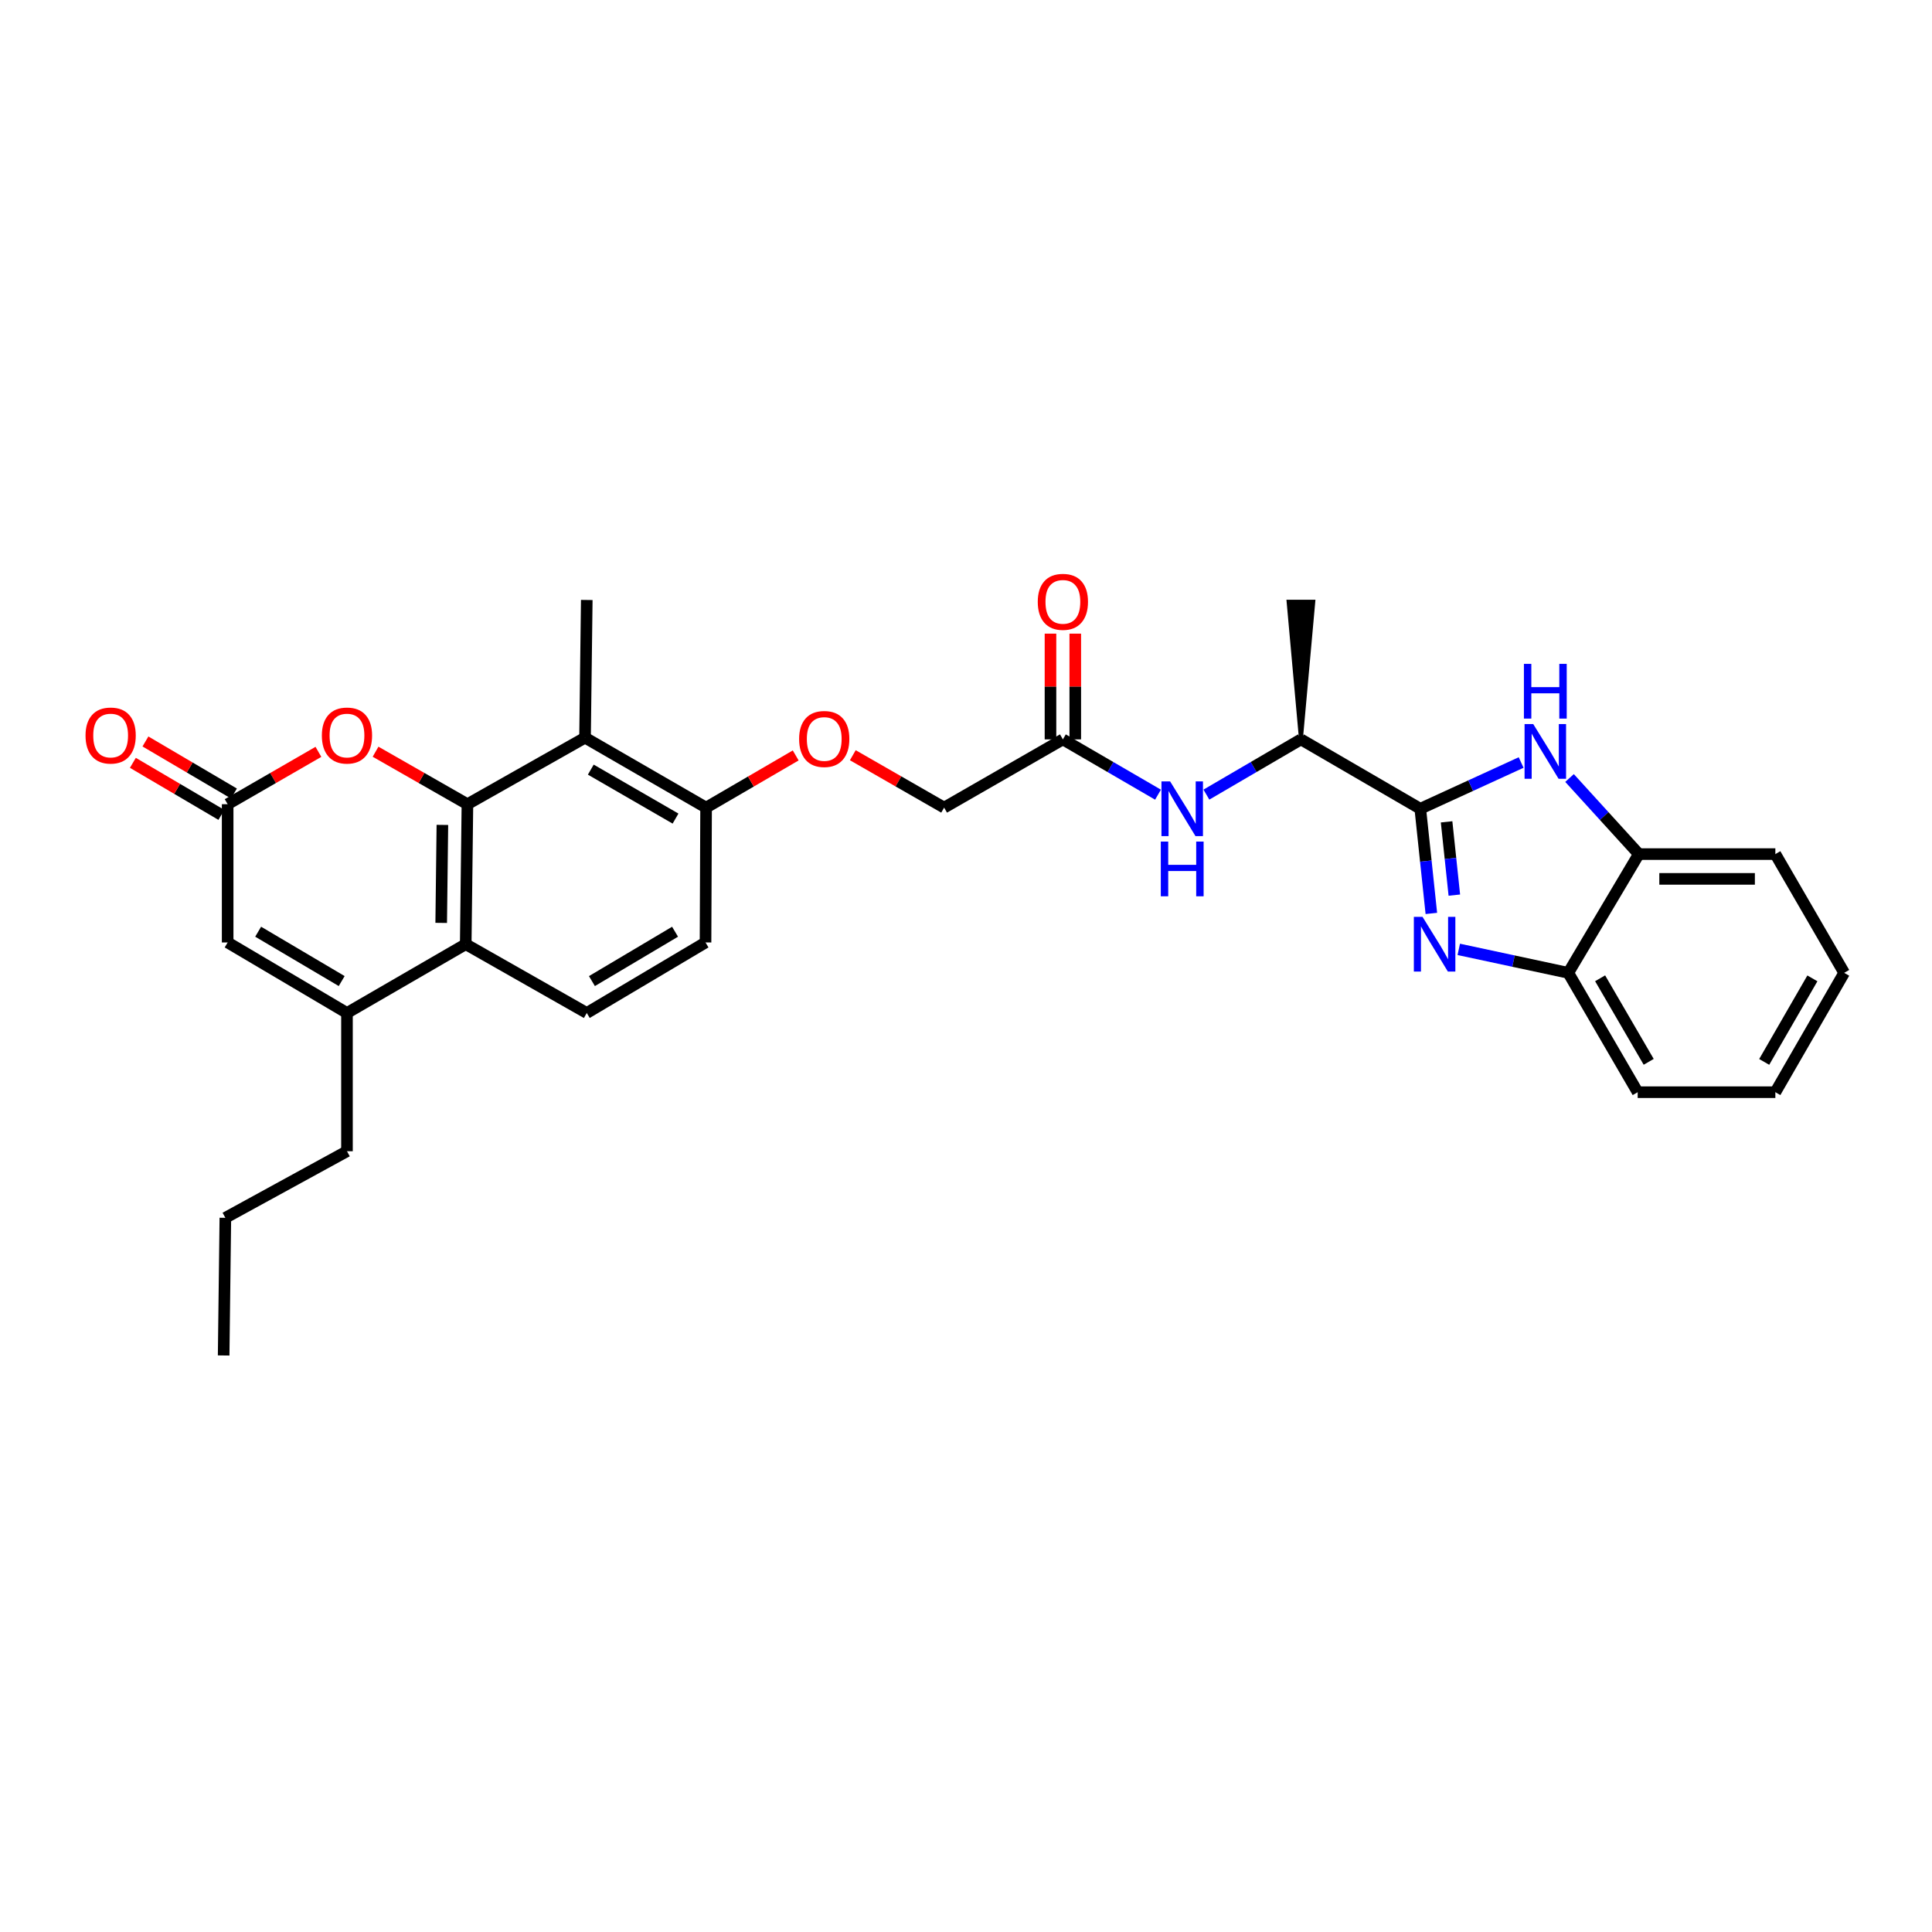 <?xml version='1.0' encoding='iso-8859-1'?>
<svg version='1.1' baseProfile='full'
              xmlns='http://www.w3.org/2000/svg'
                      xmlns:rdkit='http://www.rdkit.org/xml'
                      xmlns:xlink='http://www.w3.org/1999/xlink'
                  xml:space='preserve'
width='1000px' height='1000px' viewBox='0 0 1000 1000'>
<!-- END OF HEADER -->
<rect style='opacity:1.0;fill:#FFFFFF;stroke:none' width='1000' height='1000' x='0' y='0'> </rect>
<path class='bond-3' d='M 241.937,416.256 L 241.06,488.713' style='fill:none;fill-rule:evenodd;stroke:#000000;stroke-width:6px;stroke-linecap:butt;stroke-linejoin:miter;stroke-opacity:1' />
<path class='bond-3' d='M 228.978,426.969 L 228.365,477.689' style='fill:none;fill-rule:evenodd;stroke:#000000;stroke-width:6px;stroke-linecap:butt;stroke-linejoin:miter;stroke-opacity:1' />
<path class='bond-5' d='M 241.937,416.256 L 218.162,402.67' style='fill:none;fill-rule:evenodd;stroke:#000000;stroke-width:6px;stroke-linecap:butt;stroke-linejoin:miter;stroke-opacity:1' />
<path class='bond-5' d='M 218.162,402.67 L 194.388,389.084' style='fill:none;fill-rule:evenodd;stroke:#FF0000;stroke-width:6px;stroke-linecap:butt;stroke-linejoin:miter;stroke-opacity:1' />
<path class='bond-6' d='M 241.937,416.256 L 302.813,381.82' style='fill:none;fill-rule:evenodd;stroke:#000000;stroke-width:6px;stroke-linecap:butt;stroke-linejoin:miter;stroke-opacity:1' />
<path class='bond-0' d='M 735.137,418.608 L 673.363,382.704' style='fill:none;fill-rule:evenodd;stroke:#000000;stroke-width:6px;stroke-linecap:butt;stroke-linejoin:miter;stroke-opacity:1' />
<path class='bond-1' d='M 735.137,418.608 L 738.001,445.699' style='fill:none;fill-rule:evenodd;stroke:#000000;stroke-width:6px;stroke-linecap:butt;stroke-linejoin:miter;stroke-opacity:1' />
<path class='bond-1' d='M 738.001,445.699 L 740.865,472.79' style='fill:none;fill-rule:evenodd;stroke:#0000FF;stroke-width:6px;stroke-linecap:butt;stroke-linejoin:miter;stroke-opacity:1' />
<path class='bond-1' d='M 748.753,425.386 L 750.758,444.35' style='fill:none;fill-rule:evenodd;stroke:#000000;stroke-width:6px;stroke-linecap:butt;stroke-linejoin:miter;stroke-opacity:1' />
<path class='bond-1' d='M 750.758,444.35 L 752.763,463.314' style='fill:none;fill-rule:evenodd;stroke:#0000FF;stroke-width:6px;stroke-linecap:butt;stroke-linejoin:miter;stroke-opacity:1' />
<path class='bond-2' d='M 735.137,418.608 L 761.236,406.641' style='fill:none;fill-rule:evenodd;stroke:#000000;stroke-width:6px;stroke-linecap:butt;stroke-linejoin:miter;stroke-opacity:1' />
<path class='bond-2' d='M 761.236,406.641 L 787.334,394.673' style='fill:none;fill-rule:evenodd;stroke:#0000FF;stroke-width:6px;stroke-linecap:butt;stroke-linejoin:miter;stroke-opacity:1' />
<path class='bond-9' d='M 755.058,491.394 L 783.4,497.469' style='fill:none;fill-rule:evenodd;stroke:#0000FF;stroke-width:6px;stroke-linecap:butt;stroke-linejoin:miter;stroke-opacity:1' />
<path class='bond-9' d='M 783.4,497.469 L 811.741,503.543' style='fill:none;fill-rule:evenodd;stroke:#000000;stroke-width:6px;stroke-linecap:butt;stroke-linejoin:miter;stroke-opacity:1' />
<path class='bond-10' d='M 812.391,402.697 L 830.325,422.386' style='fill:none;fill-rule:evenodd;stroke:#0000FF;stroke-width:6px;stroke-linecap:butt;stroke-linejoin:miter;stroke-opacity:1' />
<path class='bond-10' d='M 830.325,422.386 L 848.258,442.076' style='fill:none;fill-rule:evenodd;stroke:#000000;stroke-width:6px;stroke-linecap:butt;stroke-linejoin:miter;stroke-opacity:1' />
<path class='bond-4' d='M 241.06,488.713 L 179.593,524.318' style='fill:none;fill-rule:evenodd;stroke:#000000;stroke-width:6px;stroke-linecap:butt;stroke-linejoin:miter;stroke-opacity:1' />
<path class='bond-13' d='M 241.06,488.713 L 303.711,524.318' style='fill:none;fill-rule:evenodd;stroke:#000000;stroke-width:6px;stroke-linecap:butt;stroke-linejoin:miter;stroke-opacity:1' />
<path class='bond-21' d='M 179.593,524.318 L 179.593,595.876' style='fill:none;fill-rule:evenodd;stroke:#000000;stroke-width:6px;stroke-linecap:butt;stroke-linejoin:miter;stroke-opacity:1' />
<path class='bond-31' d='M 179.593,524.318 L 117.833,487.815' style='fill:none;fill-rule:evenodd;stroke:#000000;stroke-width:6px;stroke-linecap:butt;stroke-linejoin:miter;stroke-opacity:1' />
<path class='bond-31' d='M 176.856,507.799 L 133.624,482.247' style='fill:none;fill-rule:evenodd;stroke:#000000;stroke-width:6px;stroke-linecap:butt;stroke-linejoin:miter;stroke-opacity:1' />
<path class='bond-7' d='M 164.81,389.157 L 141.322,402.707' style='fill:none;fill-rule:evenodd;stroke:#FF0000;stroke-width:6px;stroke-linecap:butt;stroke-linejoin:miter;stroke-opacity:1' />
<path class='bond-7' d='M 141.322,402.707 L 117.833,416.256' style='fill:none;fill-rule:evenodd;stroke:#000000;stroke-width:6px;stroke-linecap:butt;stroke-linejoin:miter;stroke-opacity:1' />
<path class='bond-15' d='M 302.813,381.82 L 365.47,418.023' style='fill:none;fill-rule:evenodd;stroke:#000000;stroke-width:6px;stroke-linecap:butt;stroke-linejoin:miter;stroke-opacity:1' />
<path class='bond-15' d='M 305.794,398.358 L 349.654,423.7' style='fill:none;fill-rule:evenodd;stroke:#000000;stroke-width:6px;stroke-linecap:butt;stroke-linejoin:miter;stroke-opacity:1' />
<path class='bond-22' d='M 302.813,381.82 L 303.711,310.546' style='fill:none;fill-rule:evenodd;stroke:#000000;stroke-width:6px;stroke-linecap:butt;stroke-linejoin:miter;stroke-opacity:1' />
<path class='bond-8' d='M 117.833,416.256 L 117.833,487.815' style='fill:none;fill-rule:evenodd;stroke:#000000;stroke-width:6px;stroke-linecap:butt;stroke-linejoin:miter;stroke-opacity:1' />
<path class='bond-17' d='M 121.085,410.728 L 98.182,397.255' style='fill:none;fill-rule:evenodd;stroke:#000000;stroke-width:6px;stroke-linecap:butt;stroke-linejoin:miter;stroke-opacity:1' />
<path class='bond-17' d='M 98.182,397.255 L 75.279,383.782' style='fill:none;fill-rule:evenodd;stroke:#FF0000;stroke-width:6px;stroke-linecap:butt;stroke-linejoin:miter;stroke-opacity:1' />
<path class='bond-17' d='M 114.581,421.784 L 91.678,408.312' style='fill:none;fill-rule:evenodd;stroke:#000000;stroke-width:6px;stroke-linecap:butt;stroke-linejoin:miter;stroke-opacity:1' />
<path class='bond-17' d='M 91.678,408.312 L 68.775,394.839' style='fill:none;fill-rule:evenodd;stroke:#FF0000;stroke-width:6px;stroke-linecap:butt;stroke-linejoin:miter;stroke-opacity:1' />
<path class='bond-23' d='M 811.741,503.543 L 847.66,565.317' style='fill:none;fill-rule:evenodd;stroke:#000000;stroke-width:6px;stroke-linecap:butt;stroke-linejoin:miter;stroke-opacity:1' />
<path class='bond-23' d='M 828.219,506.361 L 853.362,549.603' style='fill:none;fill-rule:evenodd;stroke:#000000;stroke-width:6px;stroke-linecap:butt;stroke-linejoin:miter;stroke-opacity:1' />
<path class='bond-32' d='M 811.741,503.543 L 848.258,442.076' style='fill:none;fill-rule:evenodd;stroke:#000000;stroke-width:6px;stroke-linecap:butt;stroke-linejoin:miter;stroke-opacity:1' />
<path class='bond-24' d='M 848.258,442.076 L 918.919,442.076' style='fill:none;fill-rule:evenodd;stroke:#000000;stroke-width:6px;stroke-linecap:butt;stroke-linejoin:miter;stroke-opacity:1' />
<path class='bond-24' d='M 858.858,454.904 L 908.32,454.904' style='fill:none;fill-rule:evenodd;stroke:#000000;stroke-width:6px;stroke-linecap:butt;stroke-linejoin:miter;stroke-opacity:1' />
<path class='bond-11' d='M 599.384,411.327 L 574.764,397.015' style='fill:none;fill-rule:evenodd;stroke:#0000FF;stroke-width:6px;stroke-linecap:butt;stroke-linejoin:miter;stroke-opacity:1' />
<path class='bond-11' d='M 574.764,397.015 L 550.143,382.704' style='fill:none;fill-rule:evenodd;stroke:#000000;stroke-width:6px;stroke-linecap:butt;stroke-linejoin:miter;stroke-opacity:1' />
<path class='bond-12' d='M 624.429,411.293 L 648.896,396.999' style='fill:none;fill-rule:evenodd;stroke:#0000FF;stroke-width:6px;stroke-linecap:butt;stroke-linejoin:miter;stroke-opacity:1' />
<path class='bond-12' d='M 648.896,396.999 L 673.363,382.704' style='fill:none;fill-rule:evenodd;stroke:#000000;stroke-width:6px;stroke-linecap:butt;stroke-linejoin:miter;stroke-opacity:1' />
<path class='bond-25' d='M 673.363,382.704 L 679.777,311.43 L 666.949,311.43 Z' style='fill:#000000;fill-rule:evenodd;fill-opacity:1;stroke:#000000;stroke-width:2px;stroke-linecap:butt;stroke-linejoin:miter;stroke-opacity:1;' />
<path class='bond-30' d='M 303.711,524.318 L 365.178,487.815' style='fill:none;fill-rule:evenodd;stroke:#000000;stroke-width:6px;stroke-linecap:butt;stroke-linejoin:miter;stroke-opacity:1' />
<path class='bond-30' d='M 306.381,507.812 L 349.408,482.26' style='fill:none;fill-rule:evenodd;stroke:#000000;stroke-width:6px;stroke-linecap:butt;stroke-linejoin:miter;stroke-opacity:1' />
<path class='bond-14' d='M 550.143,382.704 L 488.676,418.023' style='fill:none;fill-rule:evenodd;stroke:#000000;stroke-width:6px;stroke-linecap:butt;stroke-linejoin:miter;stroke-opacity:1' />
<path class='bond-19' d='M 556.557,382.704 L 556.557,355.338' style='fill:none;fill-rule:evenodd;stroke:#000000;stroke-width:6px;stroke-linecap:butt;stroke-linejoin:miter;stroke-opacity:1' />
<path class='bond-19' d='M 556.557,355.338 L 556.557,327.972' style='fill:none;fill-rule:evenodd;stroke:#FF0000;stroke-width:6px;stroke-linecap:butt;stroke-linejoin:miter;stroke-opacity:1' />
<path class='bond-19' d='M 543.729,382.704 L 543.729,355.338' style='fill:none;fill-rule:evenodd;stroke:#000000;stroke-width:6px;stroke-linecap:butt;stroke-linejoin:miter;stroke-opacity:1' />
<path class='bond-19' d='M 543.729,355.338 L 543.729,327.972' style='fill:none;fill-rule:evenodd;stroke:#FF0000;stroke-width:6px;stroke-linecap:butt;stroke-linejoin:miter;stroke-opacity:1' />
<path class='bond-16' d='M 365.47,418.023 L 388.663,404.518' style='fill:none;fill-rule:evenodd;stroke:#000000;stroke-width:6px;stroke-linecap:butt;stroke-linejoin:miter;stroke-opacity:1' />
<path class='bond-16' d='M 388.663,404.518 L 411.855,391.012' style='fill:none;fill-rule:evenodd;stroke:#FF0000;stroke-width:6px;stroke-linecap:butt;stroke-linejoin:miter;stroke-opacity:1' />
<path class='bond-18' d='M 365.47,418.023 L 365.178,487.815' style='fill:none;fill-rule:evenodd;stroke:#000000;stroke-width:6px;stroke-linecap:butt;stroke-linejoin:miter;stroke-opacity:1' />
<path class='bond-20' d='M 441.413,390.899 L 465.044,404.461' style='fill:none;fill-rule:evenodd;stroke:#FF0000;stroke-width:6px;stroke-linecap:butt;stroke-linejoin:miter;stroke-opacity:1' />
<path class='bond-20' d='M 465.044,404.461 L 488.676,418.023' style='fill:none;fill-rule:evenodd;stroke:#000000;stroke-width:6px;stroke-linecap:butt;stroke-linejoin:miter;stroke-opacity:1' />
<path class='bond-26' d='M 179.593,595.876 L 116.643,630.341' style='fill:none;fill-rule:evenodd;stroke:#000000;stroke-width:6px;stroke-linecap:butt;stroke-linejoin:miter;stroke-opacity:1' />
<path class='bond-28' d='M 847.66,565.317 L 918.919,565.317' style='fill:none;fill-rule:evenodd;stroke:#000000;stroke-width:6px;stroke-linecap:butt;stroke-linejoin:miter;stroke-opacity:1' />
<path class='bond-27' d='M 918.919,442.076 L 954.545,503.543' style='fill:none;fill-rule:evenodd;stroke:#000000;stroke-width:6px;stroke-linecap:butt;stroke-linejoin:miter;stroke-opacity:1' />
<path class='bond-29' d='M 116.643,630.341 L 115.759,701.586' style='fill:none;fill-rule:evenodd;stroke:#000000;stroke-width:6px;stroke-linecap:butt;stroke-linejoin:miter;stroke-opacity:1' />
<path class='bond-33' d='M 954.545,503.543 L 918.919,565.317' style='fill:none;fill-rule:evenodd;stroke:#000000;stroke-width:6px;stroke-linecap:butt;stroke-linejoin:miter;stroke-opacity:1' />
<path class='bond-33' d='M 938.089,506.401 L 913.151,549.642' style='fill:none;fill-rule:evenodd;stroke:#000000;stroke-width:6px;stroke-linecap:butt;stroke-linejoin:miter;stroke-opacity:1' />
<path  class='atom-2' d='M 736.289 474.553
L 745.569 489.553
Q 746.489 491.033, 747.969 493.713
Q 749.449 496.393, 749.529 496.553
L 749.529 474.553
L 753.289 474.553
L 753.289 502.873
L 749.409 502.873
L 739.449 486.473
Q 738.289 484.553, 737.049 482.353
Q 735.849 480.153, 735.489 479.473
L 735.489 502.873
L 731.809 502.873
L 731.809 474.553
L 736.289 474.553
' fill='#0000FF'/>
<path  class='atom-3' d='M 793.594 374.772
L 802.874 389.772
Q 803.794 391.252, 805.274 393.932
Q 806.754 396.612, 806.834 396.772
L 806.834 374.772
L 810.594 374.772
L 810.594 403.092
L 806.714 403.092
L 796.754 386.692
Q 795.594 384.772, 794.354 382.572
Q 793.154 380.372, 792.794 379.692
L 792.794 403.092
L 789.114 403.092
L 789.114 374.772
L 793.594 374.772
' fill='#0000FF'/>
<path  class='atom-3' d='M 788.774 343.62
L 792.614 343.62
L 792.614 355.66
L 807.094 355.66
L 807.094 343.62
L 810.934 343.62
L 810.934 371.94
L 807.094 371.94
L 807.094 358.86
L 792.614 358.86
L 792.614 371.94
L 788.774 371.94
L 788.774 343.62
' fill='#0000FF'/>
<path  class='atom-6' d='M 166.593 380.71
Q 166.593 373.91, 169.953 370.11
Q 173.313 366.31, 179.593 366.31
Q 185.873 366.31, 189.233 370.11
Q 192.593 373.91, 192.593 380.71
Q 192.593 387.59, 189.193 391.51
Q 185.793 395.39, 179.593 395.39
Q 173.353 395.39, 169.953 391.51
Q 166.593 387.63, 166.593 380.71
M 179.593 392.19
Q 183.913 392.19, 186.233 389.31
Q 188.593 386.39, 188.593 380.71
Q 188.593 375.15, 186.233 372.35
Q 183.913 369.51, 179.593 369.51
Q 175.273 369.51, 172.913 372.31
Q 170.593 375.11, 170.593 380.71
Q 170.593 386.43, 172.913 389.31
Q 175.273 392.19, 179.593 392.19
' fill='#FF0000'/>
<path  class='atom-12' d='M 605.65 404.448
L 614.93 419.448
Q 615.85 420.928, 617.33 423.608
Q 618.81 426.288, 618.89 426.448
L 618.89 404.448
L 622.65 404.448
L 622.65 432.768
L 618.77 432.768
L 608.81 416.368
Q 607.65 414.448, 606.41 412.248
Q 605.21 410.048, 604.85 409.368
L 604.85 432.768
L 601.17 432.768
L 601.17 404.448
L 605.65 404.448
' fill='#0000FF'/>
<path  class='atom-12' d='M 600.83 435.6
L 604.67 435.6
L 604.67 447.64
L 619.15 447.64
L 619.15 435.6
L 622.99 435.6
L 622.99 463.92
L 619.15 463.92
L 619.15 450.84
L 604.67 450.84
L 604.67 463.92
L 600.83 463.92
L 600.83 435.6
' fill='#0000FF'/>
<path  class='atom-17' d='M 413.624 382.492
Q 413.624 375.692, 416.984 371.892
Q 420.344 368.092, 426.624 368.092
Q 432.904 368.092, 436.264 371.892
Q 439.624 375.692, 439.624 382.492
Q 439.624 389.372, 436.224 393.292
Q 432.824 397.172, 426.624 397.172
Q 420.384 397.172, 416.984 393.292
Q 413.624 389.412, 413.624 382.492
M 426.624 393.972
Q 430.944 393.972, 433.264 391.092
Q 435.624 388.172, 435.624 382.492
Q 435.624 376.932, 433.264 374.132
Q 430.944 371.292, 426.624 371.292
Q 422.304 371.292, 419.944 374.092
Q 417.624 376.892, 417.624 382.492
Q 417.624 388.212, 419.944 391.092
Q 422.304 393.972, 426.624 393.972
' fill='#FF0000'/>
<path  class='atom-18' d='M 44.271 380.71
Q 44.271 373.91, 47.631 370.11
Q 50.991 366.31, 57.271 366.31
Q 63.551 366.31, 66.911 370.11
Q 70.271 373.91, 70.271 380.71
Q 70.271 387.59, 66.871 391.51
Q 63.471 395.39, 57.271 395.39
Q 51.031 395.39, 47.631 391.51
Q 44.271 387.63, 44.271 380.71
M 57.271 392.19
Q 61.591 392.19, 63.911 389.31
Q 66.271 386.39, 66.271 380.71
Q 66.271 375.15, 63.911 372.35
Q 61.591 369.51, 57.271 369.51
Q 52.951 369.51, 50.591 372.31
Q 48.271 375.11, 48.271 380.71
Q 48.271 386.43, 50.591 389.31
Q 52.951 392.19, 57.271 392.19
' fill='#FF0000'/>
<path  class='atom-20' d='M 537.143 311.51
Q 537.143 304.71, 540.503 300.91
Q 543.863 297.11, 550.143 297.11
Q 556.423 297.11, 559.783 300.91
Q 563.143 304.71, 563.143 311.51
Q 563.143 318.39, 559.743 322.31
Q 556.343 326.19, 550.143 326.19
Q 543.903 326.19, 540.503 322.31
Q 537.143 318.43, 537.143 311.51
M 550.143 322.99
Q 554.463 322.99, 556.783 320.11
Q 559.143 317.19, 559.143 311.51
Q 559.143 305.95, 556.783 303.15
Q 554.463 300.31, 550.143 300.31
Q 545.823 300.31, 543.463 303.11
Q 541.143 305.91, 541.143 311.51
Q 541.143 317.23, 543.463 320.11
Q 545.823 322.99, 550.143 322.99
' fill='#FF0000'/>
</svg>
